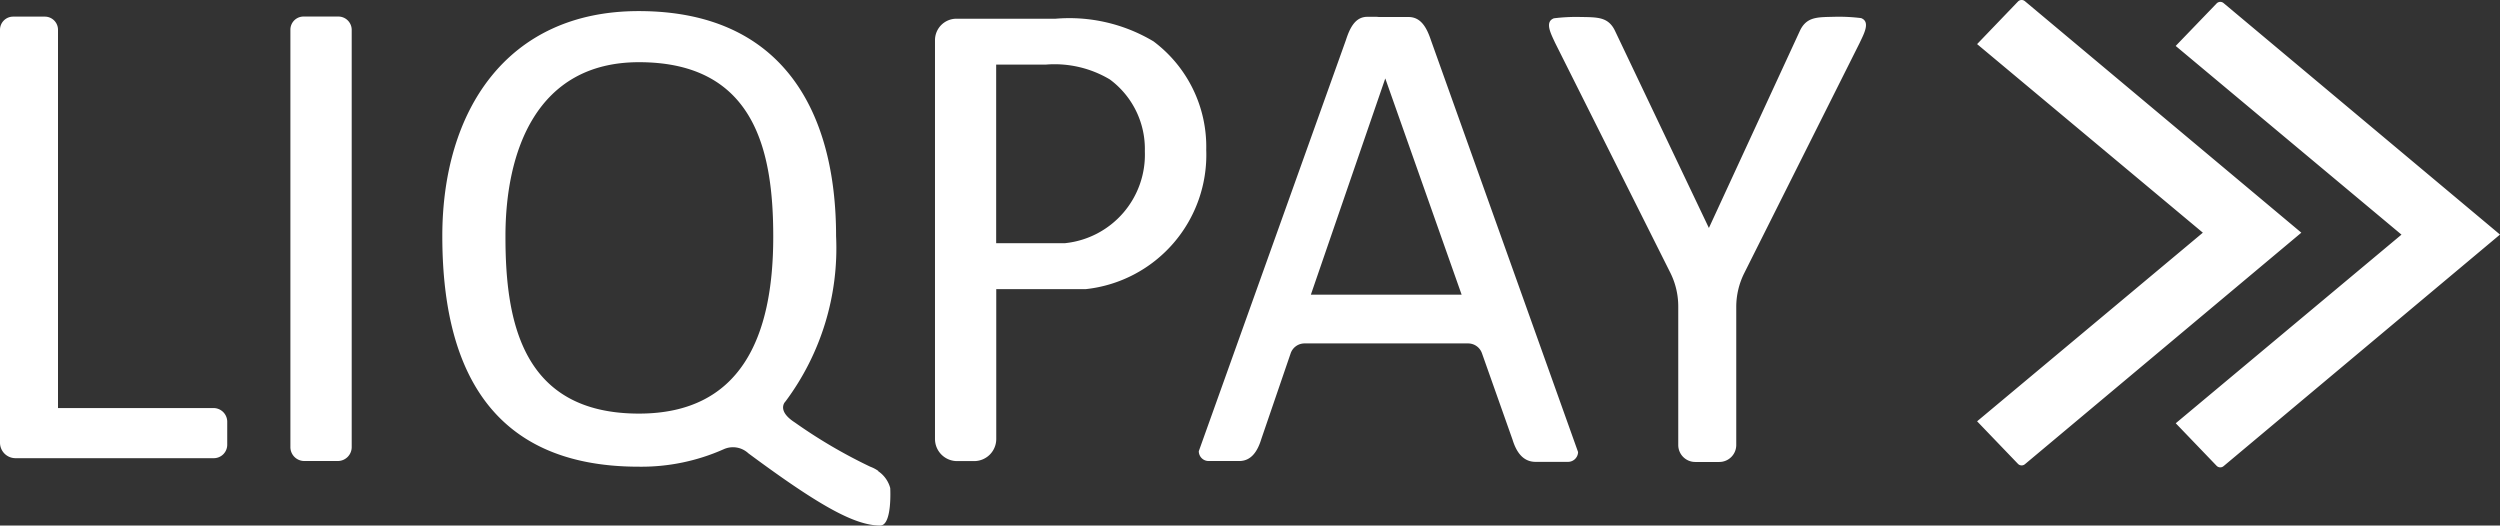 <svg xmlns="http://www.w3.org/2000/svg" width="114.223" height="24.011" viewBox="0 0 114.223 24.011">
  <rect x="0" y="0" width="114.223" height="24.011" fill="#333333" stroke="none"/>
  <path id="Path_1344" data-name="Path 1344" d="M422.9.779h-1.361c-.041,0-.082-.008-.124-.009h-.437c-.041,0-.083,0-.124.009-.454.068-.681.522-.852,1.053L413.28,20.615a.449.449,0,0,0,.448.45h1.4c.557,0,.843-.458,1.01-1.01l1.34-3.913a.669.669,0,0,1,.634-.45h7.475a.67.67,0,0,1,.629.445l1.4,3.956c.171.552.471,1.01,1.053,1.01h1.469a.46.46,0,0,0,.471-.449h0L423.889,1.845C423.7,1.28,423.444.8,422.9.779m-4.5,12.686L421.8,3.584l3.489,9.881ZM443.479,1.952,438.2,12.483a3.455,3.455,0,0,0-.364,1.542v6.308a.775.775,0,0,1-.775.775h-1.1a.775.775,0,0,1-.775-.775V14a3.447,3.447,0,0,0-.364-1.541l-5.262-10.5c-.2-.433-.484-.959-.056-1.122a8.29,8.29,0,0,1,1.22-.06c.7.012,1.143,0,1.456.432a1.369,1.369,0,0,1,.116.2l4.29,9.008L440.748,1.4a1.372,1.372,0,0,1,.116-.2c.313-.432.756-.415,1.456-.432a8.29,8.29,0,0,1,1.22.06c.428.163.146.689-.061,1.122m20.175,8.682-12.63,10.579a.232.232,0,0,1-.317-.017l-1.867-1.944,10.314-8.618L448.84,2.016,450.707.072a.232.232,0,0,1,.317-.017Zm9.077.086h0L460.1,21.3a.232.232,0,0,1-.317-.017l-1.867-1.944,10.314-8.618L457.913,2.1,459.784.158A.232.232,0,0,1,460.1.141ZM374.577,1.361V20.43a.635.635,0,0,1-.634.634H372.41a.635.635,0,0,1-.634-.634V1.357a.6.6,0,0,1,.6-.6h1.592a.61.61,0,0,1,.609.6m-5.687,17.9v1.066a.614.614,0,0,1-.616.612h-9.059a.708.708,0,0,1-.707-.711V1.361a.6.6,0,0,1,.6-.6h1.45a.6.6,0,0,1,.6.6V18.645h7.111a.627.627,0,0,1,.621.617m42.3-17.383A7.494,7.494,0,0,0,406.741.856h-4.534a.98.98,0,0,0-.98.98h0V20.058a1.01,1.01,0,0,0,1.01,1.01h.779a1.009,1.009,0,0,0,1.01-1.008V13.212h4.084a6.171,6.171,0,0,0,5.51-6.366,6.01,6.01,0,0,0-2.426-4.967m-4.012,9.235h-3.16V2.954h2.252a4.936,4.936,0,0,1,2.941.676,3.95,3.95,0,0,1,1.6,3.28,4.066,4.066,0,0,1-3.633,4.2M398.63,21.528l.007-.011a1.6,1.6,0,0,0-.368-.193,23.363,23.363,0,0,1-3.446-2.021c-.664-.428-.561-.766-.471-.908l.056-.068a11.707,11.707,0,0,0,2.3-7.539c0-5.677-2.428-10.28-9.017-10.28-6.062,0-8.974,4.6-8.974,10.28s1.957,10.536,8.974,10.536a9.24,9.24,0,0,0,3.887-.8,1.031,1.031,0,0,1,1.122.188c3.254,2.41,4.868,3.3,6.024,3.3.557,0,.458-1.713.458-1.713a1.354,1.354,0,0,0-.552-.771m-4.793-10.7c0,4.585-1.486,8.07-6.135,8.07-5.338,0-6.1-4.2-6.1-8.07v-.043c0-3.853,1.408-7.942,6.1-7.942,5.317,0,6.131,4.089,6.135,7.942Z" transform="translate(-358.508 -0.001)" fill="#fff"/>
</svg>
